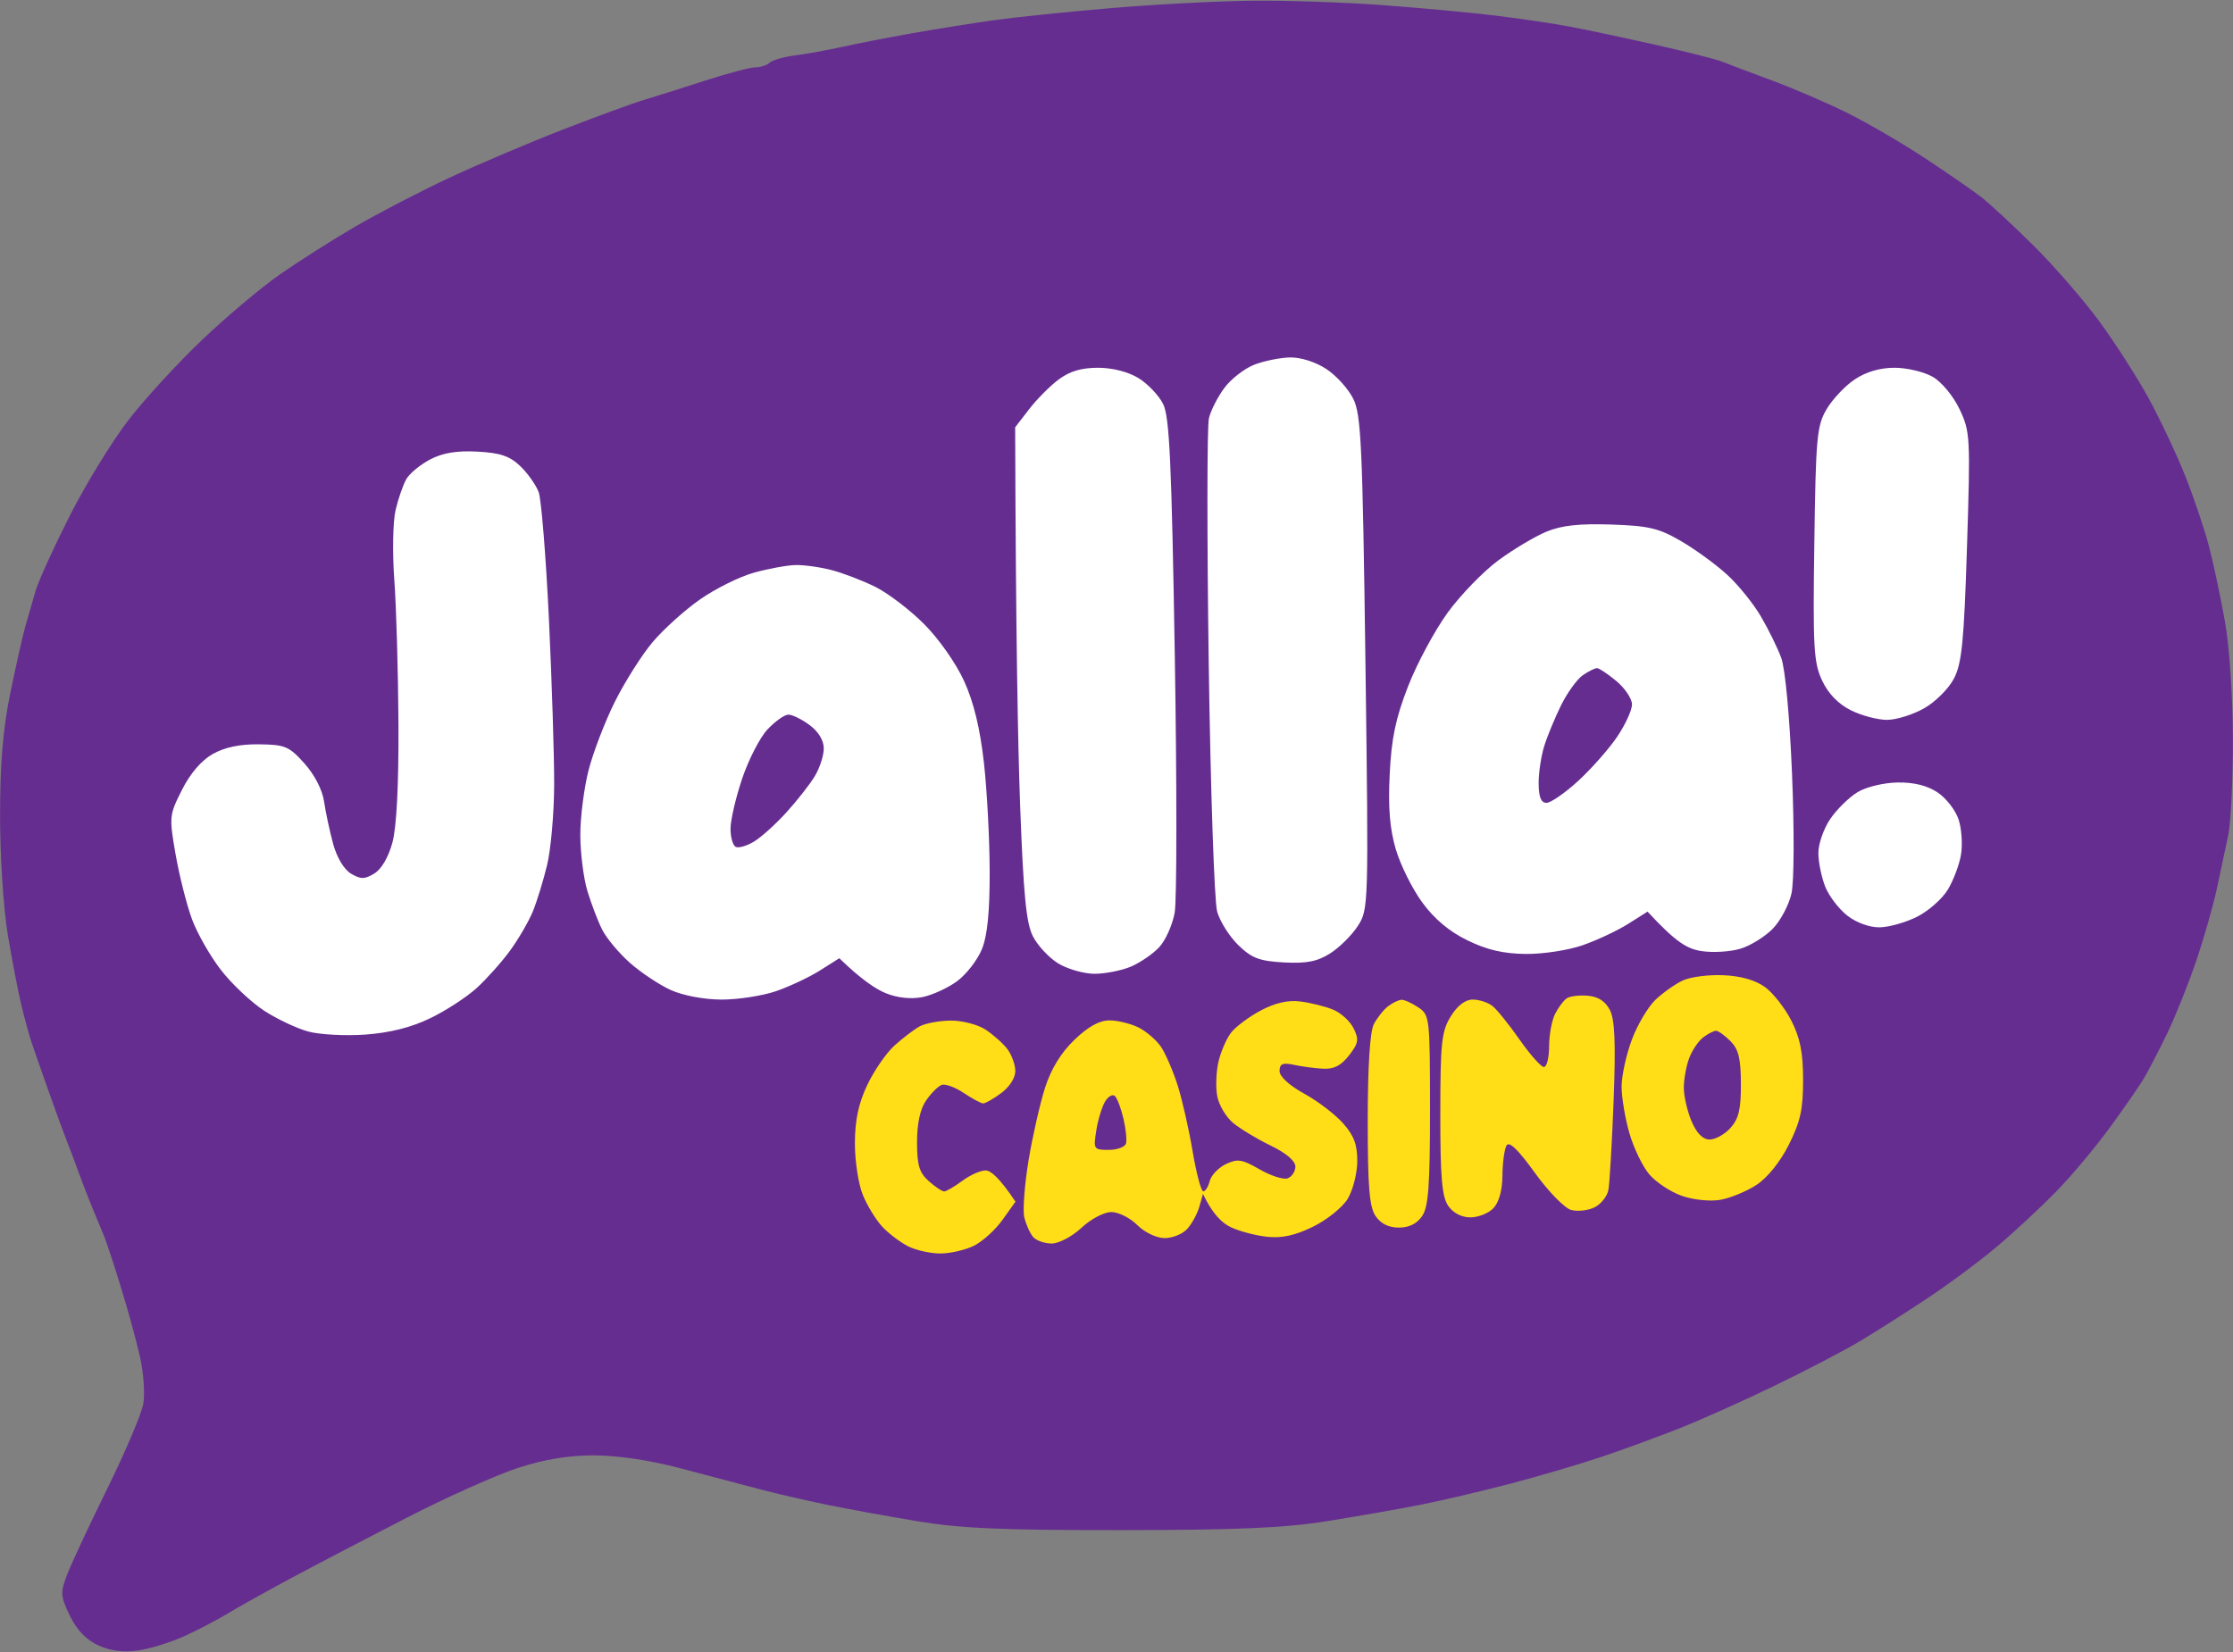 <svg xmlns="http://www.w3.org/2000/svg" viewBox="0 0 431 319" width="431" height="319">
	<rect x="0" y="0" width="431" height="319" fill="#808080" stroke="none"/>
	<style>
		tspan { white-space:pre }
		.shp0 { fill: #662d91 } 
		.shp1 { fill: #ffffff } 
		.shp2 { fill: #ffde17 } 
	</style>
	<g id="Layer 1">
		<path id="Path 0" class="shp0" d="M214.5 1.56C206.25 2.26 196.13 3.3 192 3.88C187.88 4.45 180.68 5.6 176 6.43C171.32 7.26 165.25 8.45 162.5 9.06C159.75 9.67 155.7 10.4 153.5 10.69C151.3 10.97 149.07 11.61 148.55 12.1C148.03 12.6 146.79 13 145.81 13C144.82 13 140.53 14.13 136.26 15.51C131.99 16.9 126.7 18.56 124.5 19.22C122.3 19.87 115.1 22.51 108.5 25.07C101.9 27.64 92 31.85 86.5 34.43C81 37.01 72.9 41.22 68.5 43.78C64.1 46.35 57.59 50.49 54.02 52.98C50.46 55.46 43.71 61.14 39.02 65.6C34.34 70.05 27.93 77.03 24.79 81.1C21.65 85.17 16.57 93.45 13.5 99.5C10.44 105.55 7.46 112.08 6.89 114C6.32 115.92 5.41 119.08 4.87 121C4.33 122.92 3.02 128.78 1.95 134C0.57 140.74 0.01 147.56 0.01 157.5C0.01 165.33 0.67 175.47 1.51 180.5C2.34 185.45 3.51 191.53 4.11 194C4.7 196.47 5.56 199.63 6.01 201C6.46 202.38 8.03 206.88 9.5 211C10.96 215.13 12.53 219.4 12.98 220.5C13.43 221.6 14.36 224.07 15.05 226C15.74 227.93 16.95 231.07 17.75 233C18.55 234.93 19.58 237.4 20.03 238.5C20.49 239.6 21.98 244.1 23.33 248.5C24.69 252.9 26.36 258.98 27.03 262C27.71 265.02 27.99 269.07 27.66 271C27.33 272.93 24.18 280.35 20.66 287.5C17.14 294.65 13.64 302.15 12.88 304.18C11.63 307.5 11.69 308.25 13.5 311.97C14.84 314.72 16.66 316.61 19 317.67C21.4 318.76 23.84 319.06 26.75 318.63C29.09 318.28 33.14 317.01 35.75 315.81C38.36 314.61 42.08 312.66 44 311.48C45.92 310.31 51.33 307.29 56 304.78C60.67 302.27 70.8 296.98 78.5 293.02C86.2 289.06 95.88 284.73 100 283.39C105.17 281.72 109.75 280.97 114.75 280.98C119.21 280.99 125.56 281.94 131.25 283.45C136.34 284.8 143.2 286.62 146.5 287.48C149.8 288.35 155.65 289.7 159.5 290.49C163.35 291.28 171.22 292.72 177 293.68C185.37 295.08 193.38 295.43 216.5 295.41C238.71 295.39 247.96 294.99 256 293.7C261.77 292.78 269.88 291.36 274 290.55C278.13 289.74 286 287.89 291.5 286.45C297 285 304.88 282.69 309 281.3C313.13 279.92 319.88 277.45 324 275.82C328.13 274.2 336.45 270.47 342.5 267.54C348.55 264.62 355.98 260.74 359 258.93C362.02 257.12 367.88 253.4 372 250.66C376.13 247.93 382.2 243.41 385.5 240.62C388.8 237.83 393.92 233.07 396.89 230.03C399.85 226.99 404.58 221.34 407.39 217.47C410.2 213.61 413.15 209.34 413.94 207.97C414.73 206.61 416.64 202.91 418.19 199.75C419.73 196.59 422.27 190.29 423.82 185.75C425.37 181.21 427.2 174.8 427.9 171.5C428.6 168.2 429.58 163.59 430.08 161.25C430.59 158.91 430.99 150.59 430.98 142.75C430.97 134.54 430.32 124.9 429.45 120C428.62 115.33 427.23 108.8 426.37 105.5C425.51 102.2 423.46 96.13 421.83 92C420.2 87.88 417.02 81.13 414.78 77C412.53 72.88 408.2 66.13 405.17 62C402.13 57.88 396.46 51.34 392.57 47.48C388.68 43.63 384.15 39.41 382.5 38.12C380.85 36.83 375.9 33.41 371.5 30.51C367.1 27.61 360.35 23.68 356.5 21.77C352.65 19.86 346.13 17.06 342 15.53C337.88 14.01 333.6 12.39 332.5 11.94C331.4 11.48 325.55 10 319.5 8.64C313.45 7.28 306.02 5.71 303 5.14C299.98 4.57 293.68 3.63 289 3.05C284.32 2.47 274.43 1.55 267 1C259.57 0.44 248.1 0.06 241.5 0.14C234.9 0.22 222.75 0.85 214.5 1.56Z" />
		<path id="Path 1" class="shp1" d="M242.09 70.41C240.22 71.14 237.63 73.14 236.34 74.87C235.05 76.59 233.7 79.24 233.34 80.75C232.97 82.26 232.96 103.52 233.3 128C233.65 152.48 234.38 174.07 234.93 176C235.48 177.93 237.33 180.85 239.04 182.5C241.63 185 243.1 185.55 247.82 185.81C252.2 186.04 254.24 185.64 256.75 184.06C258.54 182.92 260.94 180.54 262.09 178.75C264.15 175.54 264.17 174.99 263.55 128C262.99 86.04 262.72 80.09 261.21 77.01C260.27 75.1 257.93 72.5 256 71.24C253.94 69.89 251.06 68.97 249 69.01C247.07 69.05 243.97 69.68 242.09 70.41ZM204.33 73.27C202.66 74.52 200.09 77.11 198.62 79.02L195.94 82.5C196.06 122.03 196.46 143.4 196.9 155.5C197.54 172.73 198.07 178.21 199.36 180.75C200.26 182.54 202.46 184.9 204.25 186C206.04 187.09 209.19 187.99 211.25 188C213.31 188 216.46 187.38 218.25 186.63C220.04 185.87 222.51 184.19 223.73 182.88C224.96 181.57 226.31 178.56 226.73 176.19C227.16 173.82 227.16 151.44 226.75 126.44C226.13 89.15 225.73 80.46 224.5 78C223.68 76.35 221.54 74.1 219.75 73C217.75 71.78 214.74 71.01 211.93 71C208.73 71 206.45 71.68 204.33 73.27ZM357.99 73.25C356.13 74.49 353.69 77.08 352.56 79C350.68 82.2 350.47 84.42 350.19 105C349.9 125.06 350.07 127.92 351.69 131.38C352.88 133.92 354.79 135.9 357.25 137.13C359.31 138.16 362.46 138.99 364.25 138.98C366.04 138.97 369.26 137.96 371.41 136.73C373.56 135.51 376.14 132.93 377.14 131C378.66 128.07 379.08 123.9 379.66 105.5C380.33 84.33 380.28 83.33 378.22 79C377.01 76.45 374.76 73.74 373.04 72.75C371.37 71.79 368.06 71 365.68 71C362.87 71 360.19 71.78 357.99 73.25ZM83.03 88.7C81.12 89.7 79.05 91.41 78.42 92.51C77.8 93.6 76.86 96.3 76.35 98.5C75.83 100.71 75.72 106.76 76.11 112C76.5 117.22 76.85 129.71 76.91 139.75C76.97 151.5 76.55 159.65 75.75 162.64C74.99 165.47 73.62 167.82 72.25 168.64C70.37 169.78 69.63 169.78 67.75 168.67C66.4 167.87 65.02 165.56 64.3 162.92C63.64 160.49 62.85 156.81 62.55 154.75C62.22 152.49 60.71 149.56 58.75 147.38C55.79 144.08 55.02 143.76 50 143.7C46.31 143.65 43.37 144.27 41.07 145.57C38.89 146.79 36.71 149.33 35.12 152.5C32.66 157.37 32.63 157.69 33.9 165C34.63 169.13 36.05 174.75 37.07 177.5C38.09 180.25 40.62 184.68 42.71 187.35C44.79 190.02 48.52 193.52 51 195.14C53.48 196.75 57.3 198.56 59.5 199.15C61.7 199.75 66.65 200.01 70.5 199.74C75.21 199.4 79.3 198.38 83 196.6C86.03 195.14 90.09 192.5 92.03 190.73C93.97 188.95 96.87 185.7 98.47 183.5C100.07 181.3 102.03 177.93 102.83 176C103.62 174.07 104.87 170.03 105.6 167C106.33 163.97 106.94 157 106.96 151.5C106.98 146 106.52 131.6 105.95 119.5C105.37 107.4 104.48 96.38 103.97 95C103.45 93.63 101.86 91.38 100.43 90C98.39 88.05 96.58 87.43 92.16 87.19C88.16 86.98 85.48 87.42 83.03 88.7ZM298.5 102.64C296.3 103.55 292.14 106.03 289.25 108.15C286.36 110.27 281.95 114.81 279.44 118.25C276.94 121.69 273.49 128.1 271.78 132.5C269.37 138.69 268.57 142.54 268.23 149.5C267.91 155.99 268.25 160.03 269.42 164C270.32 167.03 272.61 171.64 274.53 174.25C276.85 177.42 279.74 179.85 283.25 181.55C287.01 183.39 290.2 184.13 294.5 184.17C297.81 184.21 302.74 183.45 305.5 182.48C308.25 181.52 312.19 179.67 314.25 178.37L318 176C323.55 182 325.67 183.21 328.5 183.63C330.7 183.96 334.07 183.74 336 183.14C337.93 182.54 340.71 180.8 342.19 179.28C343.67 177.75 345.29 174.7 345.78 172.5C346.29 170.23 346.33 160.28 345.89 149.5C345.43 138.29 344.57 129.06 343.8 127C343.09 125.07 341.32 121.47 339.87 119C338.42 116.52 335.5 112.91 333.37 110.96C331.24 109.01 327.25 106.09 324.5 104.49C320.21 101.98 318.29 101.52 311 101.27C304.83 101.06 301.4 101.44 298.5 102.64ZM145.5 110.57C142.75 111.33 138.07 113.66 135.11 115.73C132.14 117.8 128.02 121.53 125.94 124C123.86 126.47 120.59 131.65 118.67 135.5C116.75 139.35 114.47 145.31 113.59 148.75C112.72 152.19 112 157.81 112.01 161.25C112.02 164.69 112.63 169.53 113.37 172C114.12 174.47 115.4 177.85 116.24 179.5C117.07 181.15 119.49 184.04 121.62 185.92C123.76 187.8 127.3 190.16 129.5 191.15C131.83 192.2 135.89 192.97 139.25 192.98C142.41 192.99 147.14 192.26 149.75 191.37C152.36 190.47 156.19 188.67 158.25 187.37L162 185C166.26 189.14 169.07 190.98 171 191.76C173.2 192.65 175.8 192.93 178 192.51C179.93 192.13 182.96 190.74 184.75 189.42C186.54 188.09 188.69 185.31 189.52 183.25C190.58 180.64 191.04 176.07 191.02 168.25C191.01 162.06 190.51 152.61 189.91 147.25C189.16 140.61 187.95 135.58 186.09 131.5C184.54 128.08 181.22 123.35 178.38 120.5C175.64 117.75 171.39 114.51 168.95 113.3C166.5 112.09 162.7 110.63 160.5 110.06C158.3 109.48 155.15 109.05 153.5 109.09C151.85 109.14 148.25 109.8 145.5 110.57Z" />
		<path id="Path 2" class="shp0" d="M305.5 130.36C304.4 131.12 302.53 133.71 301.33 136.12C300.14 138.53 298.67 142.07 298.07 144C297.46 145.93 296.97 149.19 296.98 151.25C297 153.91 297.44 155 298.5 155C299.32 155 302.08 153.09 304.63 150.75C307.17 148.41 310.55 144.59 312.13 142.25C313.71 139.91 315 137.1 315 136C315 134.9 313.65 132.88 312 131.5C310.35 130.13 308.66 129 308.25 128.99C307.84 128.99 306.6 129.6 305.5 130.36ZM148.15 140.81C146.69 142.35 144.49 146.63 143.25 150.31C142.01 153.99 141 158.35 141 160C141 161.65 141.45 163.22 142 163.5C142.55 163.78 144.13 163.32 145.5 162.5C146.88 161.68 149.69 159.15 151.75 156.88C153.81 154.62 156.29 151.47 157.25 149.88C158.21 148.3 159 145.88 159 144.5C159 142.93 157.97 141.24 156.25 139.97C154.74 138.85 152.89 137.95 152.15 137.97C151.41 137.98 149.61 139.26 148.15 140.81Z" />
		<path id="Path 3" class="shp1" d="M358.56 152.92C356.94 153.89 354.56 156.22 353.28 158.09C351.98 159.99 350.96 162.94 350.97 164.75C350.99 166.54 351.6 169.46 352.32 171.25C353.05 173.04 354.96 175.53 356.57 176.78C358.29 178.13 360.84 179.05 362.75 179.03C364.54 179.02 367.8 178.1 370 177C372.2 175.9 374.88 173.54 375.96 171.75C377.04 169.96 378.18 166.93 378.5 165C378.83 163.07 378.62 160.04 378.05 158.25C377.47 156.46 375.65 154.1 374 153C371.99 151.66 369.43 151.02 366.25 151.07C363.6 151.11 360.2 151.93 358.56 152.92Z" />
		<path id="Path 4" class="shp2" d="M324.84 189.28C323.38 189.95 321 191.63 319.55 193C318.1 194.38 316.03 197.86 314.96 200.75C313.88 203.64 313 207.69 312.99 209.75C312.98 211.81 313.66 215.86 314.49 218.75C315.32 221.64 317.06 225.24 318.36 226.75C319.65 228.26 322.47 230.12 324.61 230.87C326.81 231.64 330.02 231.98 332 231.65C333.93 231.32 337.07 230.03 339 228.78C341.13 227.39 343.58 224.35 345.27 221C347.5 216.55 348.03 214.16 348.02 208.5C348.02 203.22 347.46 200.41 345.76 197.06C344.52 194.62 342.22 191.69 340.66 190.56C338.82 189.23 336 188.42 332.66 188.28C329.82 188.15 326.3 188.6 324.84 189.28ZM302.4 192.74C301.79 193.16 300.78 194.51 300.15 195.75C299.52 196.99 299 199.8 299 202C299 204.2 298.55 206 298 206C297.45 206 295.35 203.64 293.33 200.75C291.31 197.86 288.95 194.93 288.08 194.23C287.21 193.54 285.49 192.97 284.25 192.98C282.8 192.99 281.29 194.15 280 196.25C278.24 199.13 278.01 201.27 278 215C277.99 227.17 278.31 230.98 279.49 232.75C280.43 234.15 282.04 235.01 283.75 235.03C285.26 235.05 287.28 234.26 288.22 233.28C289.32 232.15 289.96 229.86 289.99 227C290.01 224.53 290.36 221.9 290.77 221.17C291.27 220.25 292.96 221.86 296.25 226.42C298.86 230.04 302.01 233.27 303.25 233.6C304.49 233.93 306.51 233.71 307.75 233.1C308.99 232.5 310.2 230.99 310.44 229.75C310.68 228.51 311.13 220.75 311.45 212.5C311.87 201.34 311.69 196.86 310.73 195C309.87 193.31 308.49 192.42 306.48 192.24C304.84 192.1 303 192.32 302.4 192.74ZM243.36 195.08C241.08 196.29 238.49 198.23 237.6 199.39C236.71 200.55 235.62 203.07 235.18 205C234.73 206.93 234.62 209.9 234.94 211.61C235.25 213.32 236.63 215.65 238 216.79C239.38 217.93 242.65 219.91 245.28 221.18C248.31 222.65 250.04 224.14 250.03 225.25C250.01 226.21 249.32 227.22 248.5 227.5C247.68 227.78 245.25 226.99 243.1 225.75C239.72 223.8 238.86 223.67 236.6 224.75C235.17 225.44 233.78 226.9 233.5 228C233.22 229.1 232.66 230 232.25 230.01C231.84 230.01 230.91 226.53 230.19 222.26C229.47 217.99 228.17 212.25 227.29 209.5C226.41 206.75 224.97 203.43 224.1 202.12C223.22 200.81 221.26 199.12 219.75 198.37C218.24 197.62 215.71 197 214.14 197C212.2 197 210.03 198.2 207.38 200.75C204.79 203.24 202.88 206.35 201.71 210C200.74 213.03 199.31 219.32 198.53 224C197.76 228.68 197.38 233.63 197.7 235C198.03 236.38 198.79 238.08 199.39 238.79C200 239.51 201.63 240.08 203 240.08C204.39 240.07 206.94 238.72 208.75 237.03C210.57 235.33 213.1 234 214.5 234C215.88 234 218.13 235.13 219.5 236.5C220.92 237.92 223.18 239.01 224.75 239.03C226.26 239.05 228.23 238.26 229.13 237.28C230.03 236.3 231.08 234.38 231.48 233L232.19 230.5C234.02 234.38 235.9 236.14 237.53 236.91C239.16 237.69 242.3 238.53 244.5 238.77C247.36 239.09 249.88 238.55 253.37 236.86C256.05 235.56 259.07 233.15 260.09 231.5C261.11 229.85 261.95 226.59 261.97 224.25C261.99 221.01 261.35 219.26 259.25 216.89C257.74 215.17 254.35 212.58 251.72 211.14C248.79 209.52 246.95 207.82 246.97 206.75C246.99 205.37 247.58 205.12 249.75 205.58C251.26 205.91 253.79 206.24 255.38 206.33C257.44 206.45 258.85 205.73 260.38 203.76C262.22 201.39 262.33 200.69 261.25 198.51C260.56 197.13 258.76 195.5 257.25 194.9C255.74 194.29 252.93 193.59 251 193.35C248.63 193.04 246.17 193.6 243.36 195.08ZM267.91 194.28C267.04 194.95 265.8 196.51 265.16 197.75C264.42 199.19 264 205.87 263.99 216.25C263.99 229.08 264.3 232.97 265.49 234.75C266.5 236.25 268 237 270 237C272 237 273.5 236.25 274.51 234.75C275.71 232.95 276.01 228.86 276.01 214.25C276 196.44 275.95 195.96 273.75 194.49C272.51 193.66 271.05 193 270.5 193.02C269.95 193.05 268.79 193.61 267.91 194.28ZM177.5 198.16C176.4 198.77 174.21 200.44 172.62 201.88C171.04 203.32 168.68 206.75 167.38 209.5C165.69 213.08 165.02 216.27 165.01 220.75C165 224.19 165.7 228.69 166.56 230.75C167.41 232.81 169.1 235.56 170.31 236.85C171.51 238.13 173.74 239.82 175.25 240.6C176.76 241.37 179.57 242 181.5 242C183.43 242 186.35 241.32 188 240.5C189.65 239.68 192.13 237.43 193.5 235.5L196 232C192.9 227.35 191.21 225.98 190.25 225.97C189.29 225.95 187.26 226.85 185.75 227.97C184.24 229.08 182.66 230.01 182.25 230.02C181.84 230.03 180.49 229.13 179.25 228.02C177.43 226.39 177 224.94 177 220.5C177 216.9 177.6 214.12 178.75 212.46C179.71 211.06 181.06 209.71 181.75 209.46C182.44 209.2 184.35 209.9 186 211C187.65 212.1 189.34 213.02 189.75 213.03C190.16 213.05 191.74 212.15 193.25 211.03C194.86 209.84 195.99 208.07 195.97 206.75C195.95 205.51 195.25 203.6 194.41 202.5C193.56 201.4 191.66 199.72 190.19 198.76C188.71 197.8 185.7 197.02 183.5 197.04C181.3 197.05 178.6 197.56 177.5 198.16Z" />
		<path id="Path 5" class="shp0" d="M328.77 200.25C327.85 200.94 326.62 202.74 326.05 204.25C325.47 205.76 325 208.35 325 210C325 211.65 325.68 214.57 326.5 216.5C327.5 218.83 328.67 220 330 220C331.1 220 332.91 218.99 334.02 217.75C335.6 215.99 336.04 214.13 336.02 209.25C336 204.35 335.57 202.57 334 201C332.9 199.9 331.65 199 331.22 199C330.8 199 329.69 199.56 328.77 200.25ZM213.31 212.64C212.7 213.66 211.92 216.19 211.6 218.25C211.02 221.88 211.09 222 214 222C215.65 222 217.15 221.44 217.34 220.75C217.52 220.06 217.3 217.93 216.85 216C216.4 214.07 215.67 212.11 215.23 211.64C214.8 211.17 213.93 211.62 213.31 212.64Z" />
	</g>
</svg>